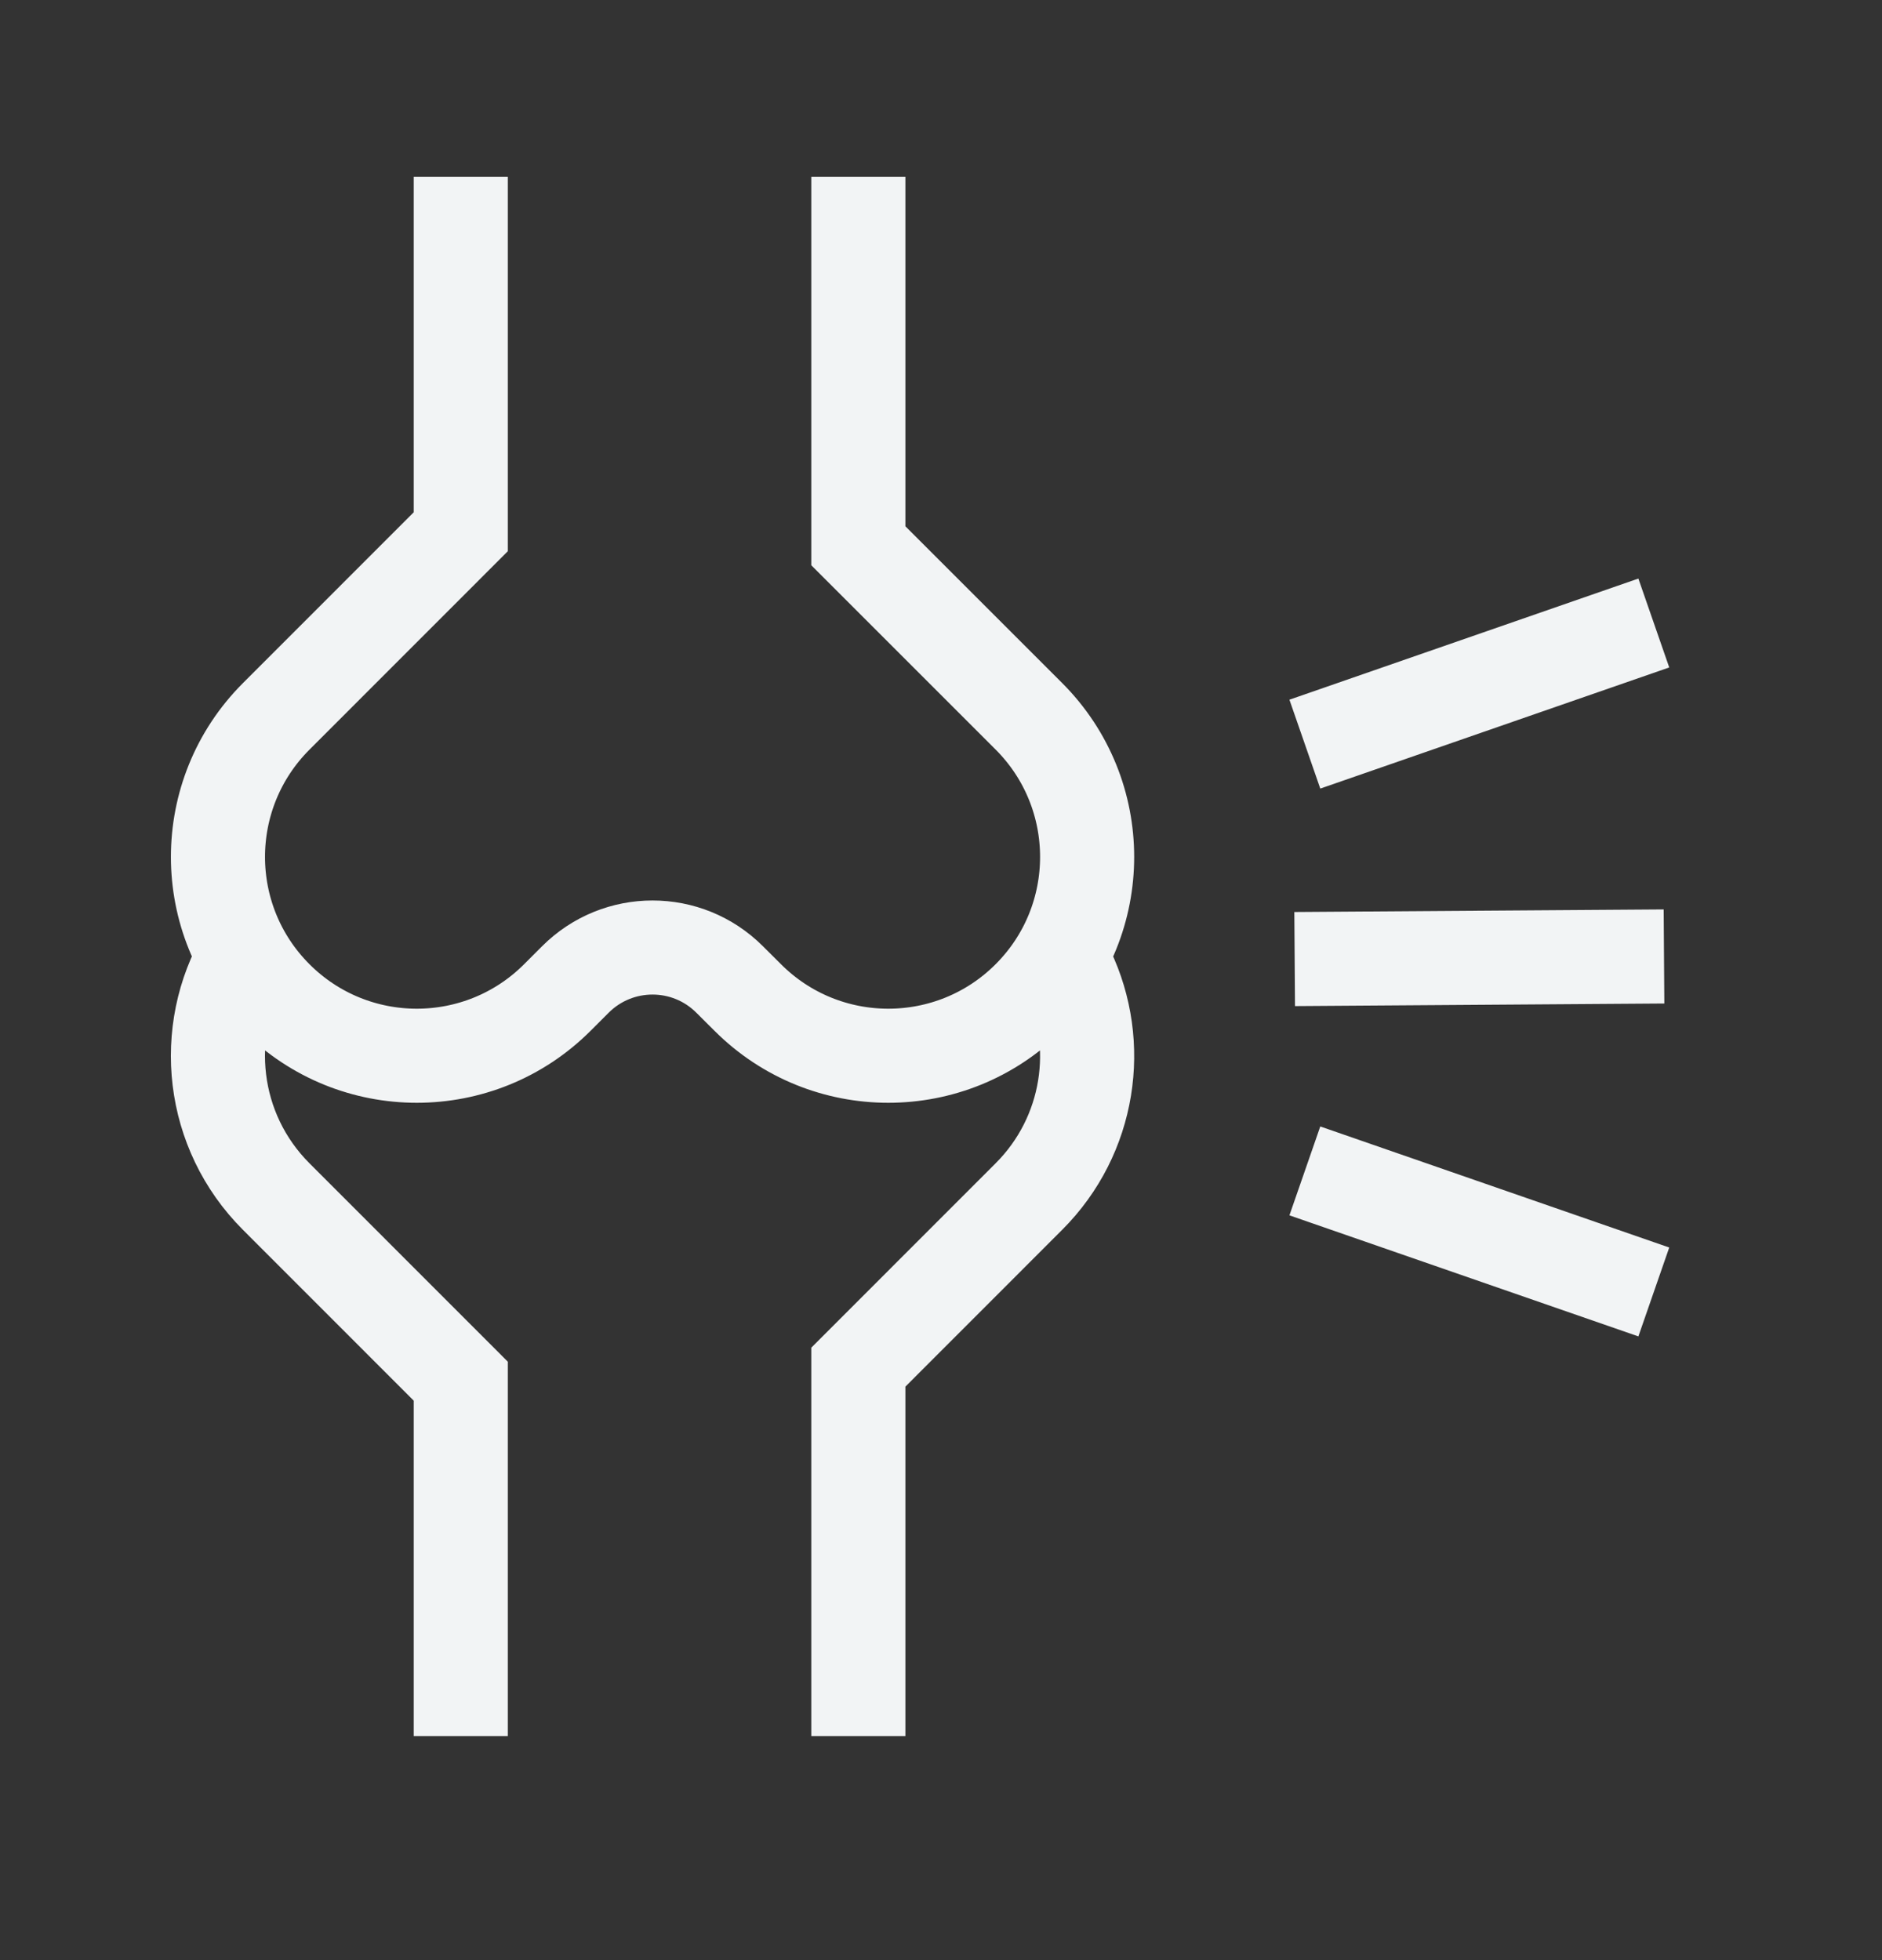 <svg xmlns="http://www.w3.org/2000/svg" fill="none" viewBox="0 0 24 25" height="25" width="24">
<rect x="0" y="0" width="24" height="25" fill="#333333" stroke="none"/>
<path stroke-width="1.2" stroke="#F2F4F5" d="M10.946 2.256V6.961L13.121 9.136C14.111 10.127 14.111 11.732 13.121 12.722C12.131 13.713 10.525 13.713 9.535 12.722L9.305 12.493C8.762 11.949 7.881 11.949 7.337 12.493L7.108 12.722C6.118 13.713 4.512 13.713 3.522 12.722C2.532 11.732 2.532 10.127 3.522 9.137L5.876 6.782V2.256M10.946 22.142V17.437L13.121 15.261C13.901 14.481 14.067 13.319 13.617 12.377M5.876 22.142V17.616L3.522 15.261C2.688 14.427 2.556 13.156 3.127 12.185M16.64 9.491L21.09 7.946M16.64 14.934L21.09 16.478M16.51 12.232L21.22 12.199"></path>
</svg>
